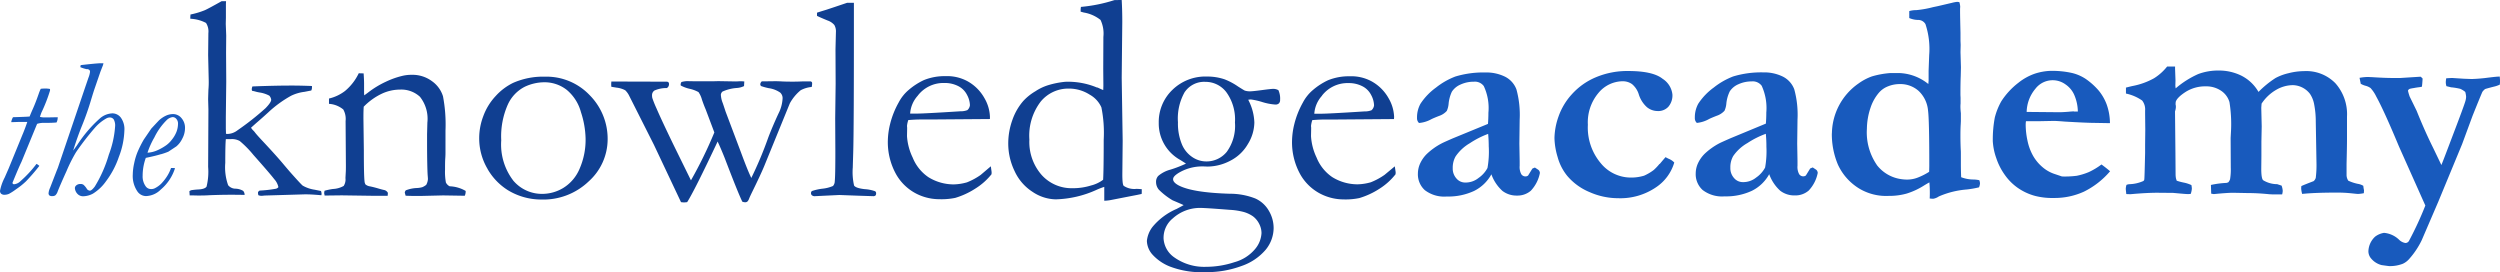 <svg id="tka-logo" xmlns="http://www.w3.org/2000/svg" width="358.927" height="39.082" viewBox="0 0 358.927 39.082">
  <path id="Path_3" data-name="Path 3" d="M761.451,22.794a2.684,2.684,0,0,0,.622.252,2.212,2.212,0,0,1,.734.332,5.106,5.106,0,0,1,.82,1.228q1.126,2.045,3.254,7.151l3.79,8.486a47.5,47.5,0,0,1-2.3,4.982.615.615,0,0,1-.551.4,1.66,1.66,0,0,1-.926-.478,3.545,3.545,0,0,0-2.159-.979,2.841,2.841,0,0,0-1.272.541,2.988,2.988,0,0,0-.967,2.126,1.61,1.61,0,0,0,.432,1.059,2.857,2.857,0,0,0,1.458.9c.682.1,1.059.147,1.13.147a5.138,5.138,0,0,0,1.91-.332,2.658,2.658,0,0,0,.9-.665,11.627,11.627,0,0,0,1.827-2.727l2.368-5.5,3.434-8.3,1.484-4.023q1.066-2.657,1.418-3.461a1.8,1.8,0,0,1,.4-.415c.369-.114.8-.227,1.292-.352a3.507,3.507,0,0,0,.82-.289c0-.162.024-.285.024-.368a5.783,5.783,0,0,0-.043-.781c-.356,0-.89.064-1.6.147a23.2,23.2,0,0,1-2.422.206l-1.112-.04-1.66-.107c-.18,0-.475.017-.884.043a3.439,3.439,0,0,0-.064.532,1.978,1.978,0,0,0,.021.306l.064.289.665.166a9.073,9.073,0,0,1,1.328.219,2.944,2.944,0,0,1,.715.445,3.184,3.184,0,0,1,.123.687,2.27,2.27,0,0,1-.08.544q-.143.584-1.89,5.151-1.458,3.863-1.581,4.111l-1.152-2.4q-1.228-2.461-2.4-5.384l-1-2.045a7.816,7.816,0,0,1-.245-.834.421.421,0,0,1,.332-.292,4.55,4.55,0,0,1,.5-.093c.163-.033.382-.073.7-.114a2.887,2.887,0,0,0,.471-.083c.026-.166.064-.555.1-1.166a2,2,0,0,0-.285-.269l-2.919.186h-1.064q-1.169,0-3.038-.123c-.206,0-.392-.023-.555-.023a7.577,7.577,0,0,0-1.192.123c.057.285.114.584.186.9M727.658,37.829c.026.292.053.548.08.77l.6.02q2.282-.209,3.883-.209l2.239.02q1.827.169,2.052.169a4.133,4.133,0,0,0,.472-.023,2.689,2.689,0,0,0,.166-.767,3.641,3.641,0,0,0-.064-.5,4.728,4.728,0,0,0-1.136-.366,8.492,8.492,0,0,1-.976-.262l-.1-.312a3.433,3.433,0,0,1-.06-.541l-.023-3.125-.06-5.978a2.169,2.169,0,0,0,.123-.582v-.2l-.04-.209a3.374,3.374,0,0,1,.02-.372q.183-.627,1.418-1.428a5.218,5.218,0,0,1,2.906-.8,3.763,3.763,0,0,1,2.192.634,2.943,2.943,0,0,1,1.2,1.634,19.836,19.836,0,0,1,.227,4.019l-.06,1.126.02,4.225a8.6,8.6,0,0,1-.1,1.687,1.144,1.144,0,0,1-.262.455,1.916,1.916,0,0,1-.269.083,13,13,0,0,0-2.219.292l.04,1.25.366.064q1.973-.19,2.77-.19l2.192.043c1.04,0,2.045.069,3.016.166l.428.023h1.415a2.763,2.763,0,0,0,.083-.5,2.589,2.589,0,0,0-.166-.76l-.634-.209a3.824,3.824,0,0,1-2.013-.568q-.269-.249-.269-1.624l.02-1.853V31.06l.043-2.185-.062-2.657.043-.6a6.256,6.256,0,0,1,2.112-1.993,4.845,4.845,0,0,1,2.342-.665,3.182,3.182,0,0,1,2.5,1.259,3.985,3.985,0,0,1,.6,1.518,12.914,12.914,0,0,1,.227,2.441l.1,5.862a14.94,14.94,0,0,1-.1,2.225,1,1,0,0,1-.309.478c-1,.382-1.591.618-1.763.714l-.023.289a3.4,3.4,0,0,0,.143.831q1.826-.19,4.928-.19a19.152,19.152,0,0,1,2.106.1c.555.06.886.093,1,.093a5.342,5.342,0,0,0,.82-.107l.024-.422a4.537,4.537,0,0,1-.1-.634,2.077,2.077,0,0,0-.781-.285,6.229,6.229,0,0,1-1.378-.455,1.519,1.519,0,0,1-.246-.81V34.294c.04-1.66.063-2.841.063-3.513v-3.3a6.7,6.7,0,0,0-1.66-4.786,5.84,5.84,0,0,0-4.517-1.747,9.112,9.112,0,0,0-2.228.3,7.364,7.364,0,0,0-1.857.691,14.017,14.017,0,0,0-2.444,1.993,5.892,5.892,0,0,0-2.519-2.362,7.283,7.283,0,0,0-3.132-.708,8.25,8.25,0,0,0-2.99.5,13.135,13.135,0,0,0-3.254,2.062l-.043-.375.02-.77-.06-1.66v-.332H733.6a7.433,7.433,0,0,1-1.867,1.677,10.26,10.26,0,0,1-3.122,1.123q-.533.124-.923.227v.853a6.372,6.372,0,0,1,2.325,1,2.055,2.055,0,0,1,.425,1.448v.5l.024,2.225-.024,2.139v1.206q-.079,3.577-.114,3.786a.305.305,0,0,1-.173.269,5.257,5.257,0,0,1-1.932.439,1.242,1.242,0,0,0-.455.1,2.111,2.111,0,0,0-.1.541m-7.433-11.093c-.166,0-.445.02-.843.057-.548.043-.97.064-1.272.064l-4.683-.043a5.34,5.34,0,0,1,1.25-3.321A3.125,3.125,0,0,1,719,22.848a3.532,3.532,0,0,1,1.326,1.659,6.262,6.262,0,0,1,.455,2.242h-.555m-11.662,4.159a8.716,8.716,0,0,0,.511,2.541,8.886,8.886,0,0,0,1.192,2.354,7.6,7.6,0,0,0,1.91,1.919,7.946,7.946,0,0,0,2.484,1.145,9.874,9.874,0,0,0,2.657.292,10.124,10.124,0,0,0,4.341-.909,11.782,11.782,0,0,0,3.75-2.926q-.5-.435-1.232-.976a10.115,10.115,0,0,1-1.818,1.093,9.148,9.148,0,0,1-1.734.532,13.563,13.563,0,0,1-2.116.1l-1.189-.4a5.132,5.132,0,0,1-1.634-.96,6.062,6.062,0,0,1-1.328-1.6,7.511,7.511,0,0,1-.8-2.149,11.052,11.052,0,0,1-.266-2.325,3.733,3.733,0,0,1,.04-.5H715.1l2.218-.043c.3,0,.847.036,1.641.1q3.205.183,4.149.183l2.282.04a8.052,8.052,0,0,0-.485-2.727,6.932,6.932,0,0,0-1.136-1.957,9.763,9.763,0,0,0-1.846-1.66,6.111,6.111,0,0,0-1.993-.864,13.226,13.226,0,0,0-3.122-.3,8.2,8.2,0,0,0-2.2.4,7.93,7.93,0,0,0-2.351,1.3,10.582,10.582,0,0,0-2.458,2.657,9.428,9.428,0,0,0-.943,2.354,16.944,16.944,0,0,0-.285,3.275m-16.661,3.5a8.242,8.242,0,0,1-1.415-5.187,9.744,9.744,0,0,1,.532-3.035,6.4,6.4,0,0,1,1.152-2.079,3.3,3.3,0,0,1,1.328-.957,4.468,4.468,0,0,1,1.717-.332,3.933,3.933,0,0,1,2.69.976,4.377,4.377,0,0,1,1.356,2.79q.186,1.356.183,7.971,0,.169-.02.857a8.976,8.976,0,0,1-1.637.831,4.2,4.2,0,0,1-1.448.285,5.159,5.159,0,0,1-.741-.04,5.351,5.351,0,0,1-3.7-2.069m-6.446-4.524a11.274,11.274,0,0,0,.87,4.477,7.866,7.866,0,0,0,3.155,3.5,7.509,7.509,0,0,0,4.128,1,9.25,9.25,0,0,0,2.584-.332,10.4,10.4,0,0,0,2.508-1.166c.3-.183.555-.332.76-.442a16.552,16.552,0,0,1,.06,1.827c0,.069,0,.227-.019.482a3.832,3.832,0,0,0,.511.043,2.036,2.036,0,0,0,.8-.332,12.443,12.443,0,0,1,4.006-1,14.28,14.28,0,0,0,1.767-.309,1.764,1.764,0,0,0,.143-.568,1.645,1.645,0,0,0-.1-.455,4.191,4.191,0,0,0-.8-.1,4.969,4.969,0,0,1-1.807-.332c-.026-.694-.04-1.292-.04-1.79V32.831c0-.193,0-.409-.02-.644-.026-.584-.043-1.235-.043-1.957s.017-1.266.043-1.66l.02-.439V26.982a8.686,8.686,0,0,1-.064-.9,4.963,4.963,0,0,1,.021-.5v-.77c0-.152-.02-.332-.02-.522,0-1.192.017-2.069.043-2.624l.029-1.272-.064-2.166.024-1.04-.024-.6V15.468q-.06-2.52-.06-3.106V12l.02-.309a2.663,2.663,0,0,0-.123-.648,2.106,2.106,0,0,0-.332-.04,5.133,5.133,0,0,0-.76.147l-2,.468-.7.147a14.108,14.108,0,0,1-2.4.425,3.589,3.589,0,0,0-1,.136v1a3.321,3.321,0,0,0,1.25.273,1.2,1.2,0,0,1,1.076.6,11.286,11.286,0,0,1,.535,4.457l-.083,2.228v1.415l-.04.5a7,7,0,0,0-4.278-1.577h-1.149a12.7,12.7,0,0,0-2.657.478,7.673,7.673,0,0,0-1.94,1.023,8.87,8.87,0,0,0-3.819,7.184m-9.405,1.876a13.4,13.4,0,0,1-.186,3.009,4.041,4.041,0,0,1-1.272,1.425,2.955,2.955,0,0,1-1.953.665,1.631,1.631,0,0,1-1.232-.581,2.1,2.1,0,0,1-.532-1.477,3.216,3.216,0,0,1,.411-1.687,6.238,6.238,0,0,1,2.045-1.864,12.576,12.576,0,0,1,2.637-1.328q.085.917.083,1.833m6.284,3.149-.617,1a.608.608,0,0,1-.382.126.7.7,0,0,1-.594-.332,2.172,2.172,0,0,1-.227-1.2v-.655l-.043-2.52.043-3.437a13.779,13.779,0,0,0-.465-4.351,3.352,3.352,0,0,0-1.627-1.818,6.057,6.057,0,0,0-2.826-.611,13.883,13.883,0,0,0-4.318.582,10.516,10.516,0,0,0-2.783,1.591,8.9,8.9,0,0,0-2.228,2.325,4.05,4.05,0,0,0-.492,2.045.893.893,0,0,0,.289.71,4.424,4.424,0,0,0,1.748-.556c.19-.1.558-.256,1.1-.468a2.634,2.634,0,0,0,1.119-.72,3.115,3.115,0,0,0,.269-1.059,5.138,5.138,0,0,1,.492-1.731,2.8,2.8,0,0,1,1.25-1.023,4.5,4.5,0,0,1,1.89-.4,1.591,1.591,0,0,1,1.439.624,7.661,7.661,0,0,1,.665,3.833c0,.541-.021,1.073-.064,1.6l-5.1,2.112q-1.328.584-1.561.708a9.451,9.451,0,0,0-2.145,1.531,4.727,4.727,0,0,0-.966,1.4,3.578,3.578,0,0,0-.3,1.4,3.056,3.056,0,0,0,1,2.386,4.576,4.576,0,0,0,3.145.909,8.75,8.75,0,0,0,3.923-.8,5.72,5.72,0,0,0,2.484-2.386,5.845,5.845,0,0,0,1.591,2.386,3.321,3.321,0,0,0,2.086.665,2.919,2.919,0,0,0,1.993-.7,5.085,5.085,0,0,0,1.3-2.551l-.024-.1a.568.568,0,0,0-.227-.356l-.472-.312Zm-21.615-.682a7.446,7.446,0,0,1-.85.9,6.84,6.84,0,0,1-1.382.814,6.441,6.441,0,0,1-1.993.269,5.578,5.578,0,0,1-4.218-2.052,7.917,7.917,0,0,1-1.86-5.527,6.548,6.548,0,0,1,1.521-4.57,4.565,4.565,0,0,1,3.451-1.677,2.3,2.3,0,0,1,1.375.415,3.118,3.118,0,0,1,.943,1.4,4.131,4.131,0,0,0,1.183,1.9,2.431,2.431,0,0,0,1.551.561,1.953,1.953,0,0,0,1.548-.634,2.508,2.508,0,0,0,.568-1.737,3.056,3.056,0,0,0-1.4-2.252q-1.4-1.126-4.949-1.123a11.581,11.581,0,0,0-4.65.9,9.631,9.631,0,0,0-3.418,2.415,9.269,9.269,0,0,0-1.943,3.238,9.734,9.734,0,0,0-.575,3.068,10.079,10.079,0,0,0,.455,2.734,7.308,7.308,0,0,0,1.385,2.707,8.435,8.435,0,0,0,3.205,2.325,10.136,10.136,0,0,0,4.066.874,9.09,9.09,0,0,0,5.4-1.522,6.477,6.477,0,0,0,2.69-3.6,2.248,2.248,0,0,0-.76-.522,4.13,4.13,0,0,1-.491-.252c-.152.169-.435.5-.853,1m-24.527-2.454a13.4,13.4,0,0,1-.186,3.009,4.038,4.038,0,0,1-1.272,1.425,2.955,2.955,0,0,1-1.953.665,1.627,1.627,0,0,1-1.232-.581,2.1,2.1,0,0,1-.532-1.477,3.249,3.249,0,0,1,.408-1.687,6.273,6.273,0,0,1,2.045-1.9,12.665,12.665,0,0,1,2.633-1.34c.053.611.083,1.223.083,1.833m6.267,3.149-.618,1a.608.608,0,0,1-.382.126.711.711,0,0,1-.6-.332,2.179,2.179,0,0,1-.227-1.2v-.655l-.043-2.52.043-3.437a13.77,13.77,0,0,0-.465-4.351,3.36,3.36,0,0,0-1.624-1.818,6.078,6.078,0,0,0-2.826-.611,13.883,13.883,0,0,0-4.318.581,10.467,10.467,0,0,0-2.783,1.591,8.845,8.845,0,0,0-2.228,2.325,4.048,4.048,0,0,0-.492,2.045.909.909,0,0,0,.285.71,4.394,4.394,0,0,0,1.767-.541q.289-.15,1.1-.468a2.634,2.634,0,0,0,1.119-.72,3.144,3.144,0,0,0,.266-1.059,5.2,5.2,0,0,1,.471-1.714,2.8,2.8,0,0,1,1.25-1.023,4.491,4.491,0,0,1,1.89-.4,1.584,1.584,0,0,1,1.435.624,7.423,7.423,0,0,1,.665,3.833c0,.541-.021,1.073-.064,1.6l-5.086,2.09c-.893.389-1.411.624-1.561.708a9.373,9.373,0,0,0-2.145,1.531,4.6,4.6,0,0,0-.967,1.4,3.574,3.574,0,0,0-.3,1.4,3.056,3.056,0,0,0,1,2.386,4.577,4.577,0,0,0,3.145.909,8.75,8.75,0,0,0,3.922-.8,5.739,5.739,0,0,0,2.484-2.386,5.843,5.843,0,0,0,1.591,2.386,3.321,3.321,0,0,0,2.083.665,2.922,2.922,0,0,0,1.993-.7,5.138,5.138,0,0,0,1.3-2.556l-.021-.1a.584.584,0,0,0-.227-.356l-.472-.312Z" transform="translate(-422.463 -10.736)" fill="#185ABD"/>
  <path id="Path_4" data-name="Path 4" d="M257.8,23.948a4.631,4.631,0,0,1,3.819-1.81,4.2,4.2,0,0,1,1.993.455,2.841,2.841,0,0,1,1.262,1.269,3.322,3.322,0,0,1,.411,1.468,1.109,1.109,0,0,1-.368.708,2.58,2.58,0,0,1-1,.166q-5.194.332-6.244.332h-.967a4.246,4.246,0,0,1,1.109-2.584m10.35,3.039a5.709,5.709,0,0,0-.81-2.707,6.249,6.249,0,0,0-2.454-2.415,6.128,6.128,0,0,0-3.121-.708,7.925,7.925,0,0,0-3.1.568,9.555,9.555,0,0,0-2.159,1.392,5.978,5.978,0,0,0-1.458,1.818A12.385,12.385,0,0,0,253.844,28a10.736,10.736,0,0,0-.332,2.354,9.469,9.469,0,0,0,1.2,4.922,7.032,7.032,0,0,0,3.3,2.954,7.272,7.272,0,0,0,2.853.608,9.8,9.8,0,0,0,2.3-.19,11.112,11.112,0,0,0,2.876-1.328,9.148,9.148,0,0,0,2.325-2.083,2.56,2.56,0,0,0,.02-.312l-.123-.834-1.477,1.227a9.511,9.511,0,0,1-1.973,1.062,7.529,7.529,0,0,1-1.87.292,6.892,6.892,0,0,1-3.653-1.033,6.151,6.151,0,0,1-2.256-2.81,8.2,8.2,0,0,1-.8-3.082l.02-1.023v-.209l-.02-.209a3.779,3.779,0,0,1,.186-.853c.665-.057,1.3-.086,1.932-.086h1.561l8.234-.064Zm-33.1,17.359a3.584,3.584,0,0,1,1.328-2.79,5.809,5.809,0,0,1,3.923-1.5q.777,0,4.228.273a9.886,9.886,0,0,1,1.87.269,4.424,4.424,0,0,1,1.487.665,3.089,3.089,0,0,1,.893,1.083,2.924,2.924,0,0,1,.332,1.328,3.863,3.863,0,0,1-.933,2.3,5.886,5.886,0,0,1-2.954,1.873,13.049,13.049,0,0,1-4.055.665,7.44,7.44,0,0,1-4.723-1.458,3.545,3.545,0,0,1-1.4-2.707m3.078-20.972a3.371,3.371,0,0,1,2.954-1.418,3.741,3.741,0,0,1,2.99,1.492,6.656,6.656,0,0,1,1.232,4.34,6.34,6.34,0,0,1-1.179,4.218,3.75,3.75,0,0,1-2.979,1.375,3.57,3.57,0,0,1-1.95-.615,4.075,4.075,0,0,1-1.522-1.873,7.8,7.8,0,0,1-.554-3.132,7.684,7.684,0,0,1,1-4.394M236.9,40.22a9.2,9.2,0,0,0-3.409,2.548,3.944,3.944,0,0,0-.82,2.033,3.1,3.1,0,0,0,.748,1.9,6.7,6.7,0,0,0,2.537,1.767,12.669,12.669,0,0,0,5.071.814,14.468,14.468,0,0,0,5.277-.9,7.886,7.886,0,0,0,3.427-2.325,4.952,4.952,0,0,0,1.136-3.125,4.856,4.856,0,0,0-.665-2.425,4.237,4.237,0,0,0-1.962-1.8,9.938,9.938,0,0,0-3.677-.682q-5.441-.166-7.393-1.228-.737-.415-.737-.853c0-.292.239-.551.748-.883a6.573,6.573,0,0,1,3.47-.96c.382,0,.615.023.7.023a7.134,7.134,0,0,0,3.285-.834,6.125,6.125,0,0,0,2.544-2.415A6.061,6.061,0,0,0,248.1,27.8a7.5,7.5,0,0,0-.883-3.268,3.034,3.034,0,0,1,.389-.043,9.711,9.711,0,0,1,1.614.366,8.3,8.3,0,0,0,1.9.366.7.7,0,0,0,.5-.166.664.664,0,0,0,.176-.5,2.915,2.915,0,0,0-.245-1.4,1.477,1.477,0,0,0-.781-.186c-.166,0-.7.057-1.591.176s-1.465.176-1.7.176a2.428,2.428,0,0,1-.737-.1c-.1-.04-.418-.236-.967-.581a9.259,9.259,0,0,0-1.95-1.043,7.772,7.772,0,0,0-2.527-.4,6.776,6.776,0,0,0-4.982,1.932,6.384,6.384,0,0,0-1.943,4.716,5.976,5.976,0,0,0,3.068,5.315c.382.236.665.418.841.541a17.469,17.469,0,0,1-2.2.853,4.47,4.47,0,0,0-1.786.917,1.235,1.235,0,0,0-.309.874,1.694,1.694,0,0,0,.411,1.106,9.964,9.964,0,0,0,1.969,1.518q1.328.561,1.581.687c-.193.114-.541.3-1.047.568m-12.171-3.409a8.721,8.721,0,0,1-2.76.415,5.783,5.783,0,0,1-4.4-1.891,7.176,7.176,0,0,1-1.77-5.082,8.053,8.053,0,0,1,1.637-5.477,5.125,5.125,0,0,1,3.985-1.853,5.51,5.51,0,0,1,3.026.864,3.9,3.9,0,0,1,1.691,1.833,18.372,18.372,0,0,1,.332,4.65q0,4.354-.083,5.746a4.933,4.933,0,0,1-1.66.8m.8-14.036a10.814,10.814,0,0,0-4.56-.834,12.4,12.4,0,0,0-2.434.478,7.068,7.068,0,0,0-1.867.883,7.614,7.614,0,0,0-1.746,1.4,8.34,8.34,0,0,0-1.561,2.717,9.986,9.986,0,0,0-.594,3.427,9.09,9.09,0,0,0,.909,3.912,6.975,6.975,0,0,0,2.587,2.99,6.151,6.151,0,0,0,3.3,1.073,15.045,15.045,0,0,0,5.9-1.375,11.136,11.136,0,0,1,1.09-.418v1.993a5.915,5.915,0,0,0,1.047-.123l2.99-.584c.455-.083.893-.173,1.328-.269a2.63,2.63,0,0,0,.017-.312v-.372c-.332-.026-.587-.043-.781-.043a2.744,2.744,0,0,1-1.807-.435c-.136-.126-.2-.665-.2-1.66l.048-4.812-.139-9.036.083-8.018c0-1.166-.03-2.218-.083-3.162l-1.047.02a22.015,22.015,0,0,1-4.805.976,2.656,2.656,0,0,0-.043.455v.227l.455.126a5.236,5.236,0,0,1,2.4,1.062,4.536,4.536,0,0,1,.409,2.434l-.02,4.6.02,2.434-.02.6c-.19-.069-.472-.2-.84-.375m-25.784,1.172a4.629,4.629,0,0,1,3.819-1.81,4.2,4.2,0,0,1,1.993.449,2.841,2.841,0,0,1,1.262,1.269,3.322,3.322,0,0,1,.411,1.468,1.109,1.109,0,0,1-.368.708,2.58,2.58,0,0,1-1,.166q-5.194.332-6.25.332h-.967a4.246,4.246,0,0,1,1.109-2.584m10.349,3.038a5.71,5.71,0,0,0-.81-2.707,6.223,6.223,0,0,0-2.454-2.415,6.128,6.128,0,0,0-3.121-.708,7.925,7.925,0,0,0-3.1.568,9.555,9.555,0,0,0-2.159,1.392,5.978,5.978,0,0,0-1.458,1.818,12.385,12.385,0,0,0-1.223,3.059,10.733,10.733,0,0,0-.332,2.354,9.468,9.468,0,0,0,1.2,4.923,7.018,7.018,0,0,0,3.3,2.954,7.272,7.272,0,0,0,2.873.6,9.8,9.8,0,0,0,2.3-.19,11.113,11.113,0,0,0,2.876-1.328,9.146,9.146,0,0,0,2.332-2.062,2.561,2.561,0,0,0,.017-.312l-.114-.834L208.8,35.329a9.425,9.425,0,0,1-1.969,1.062,7.53,7.53,0,0,1-1.87.292,6.892,6.892,0,0,1-3.653-1.033,6.18,6.18,0,0,1-2.259-2.81,8.256,8.256,0,0,1-.82-3.1l.02-1.023V28.51l-.02-.209a3.781,3.781,0,0,1,.186-.853c.665-.057,1.3-.086,1.932-.086H201.9l8.234-.064ZM186.83,13.153a2.221,2.221,0,0,1,.967.644,1.85,1.85,0,0,1,.227,1.05l-.06,2.437.02,4.955L187.92,27.2l.023,4.79q0,3.477-.083,4.228a1.053,1.053,0,0,1-.256.694,5.193,5.193,0,0,1-1.541.389,7.547,7.547,0,0,0-1.477.332.362.362,0,0,0-.136.312.369.369,0,0,0,.126.3.641.641,0,0,0,.492.126l3.451-.166,2.69.1,2.159.069a.475.475,0,0,0,.332-.093.446.446,0,0,0,.093-.332.3.3,0,0,0-.166-.292,5.268,5.268,0,0,0-1.487-.292q-1.266-.147-1.508-.518a8.68,8.68,0,0,1-.186-2.607q0-.123.06-2.062.107-3.3.1-20.4V10.609h-.97q-2.023.687-3.056,1.023c-.465.14-.886.269-1.272.4v.455c.276.14.781.362,1.522.665m-31.068,9.04a4.644,4.644,0,0,0,.02.475l.76.126a3.44,3.44,0,0,1,1.232.375,2.812,2.812,0,0,1,.575.8l3.549,7.035,3.886,8.227a3.224,3.224,0,0,0,.428.04,3.722,3.722,0,0,0,.455-.04q1.036-1.617,4.374-8.7c.306.644.637,1.422,1,2.325q1.973,5.168,2.548,6.31a1.292,1.292,0,0,0,.392.083.5.5,0,0,0,.332-.1,1.219,1.219,0,0,0,.256-.439c.09-.227.227-.511.4-.874q1.269-2.581,1.784-3.833l3.653-8.951a6.438,6.438,0,0,1,1.558-1.886,4.091,4.091,0,0,1,1.581-.468,2.136,2.136,0,0,0,.064-.5.306.306,0,0,0-.053-.206.332.332,0,0,0-.173-.1h-1.023c-.535.026-1,.04-1.418.04-.532,0-1.083,0-1.641-.03s-.877-.033-.947-.033l-1.66.02h-.306a.618.618,0,0,0-.227.409.554.554,0,0,0,.1.262,8.489,8.489,0,0,0,1.136.312,3.8,3.8,0,0,1,1.624.627,1.086,1.086,0,0,1,.349.817,5.374,5.374,0,0,1-.594,2.2c-.615,1.328-1.109,2.5-1.477,3.474a53.832,53.832,0,0,1-2.422,5.769q-.515-1.043-1.477-3.653l-2.214-5.872c-.236-.72-.378-1.152-.435-1.292a3.576,3.576,0,0,1-.245-1.145.7.7,0,0,1,.227-.435,5.955,5.955,0,0,1,2.076-.522,2.684,2.684,0,0,0,1.023-.273l.04-.665c-.15,0-.266-.023-.349-.023h-.341c-.136,0-.309.023-.511.023l-2.527-.043-.781.02H167.8l-1.169-.02a3.409,3.409,0,0,0-.781.126.817.817,0,0,0-.123.352l.02.147a4.982,4.982,0,0,0,1.289.478,4.709,4.709,0,0,1,1.259.472,3.351,3.351,0,0,1,.492,1.073c.212.611.389,1.069.525,1.375l1.259,3.341a60.949,60.949,0,0,1-3.358,6.878l-2.468-5.022q-1.786-3.686-2.484-5.315a15.026,15.026,0,0,1-.594-1.477,1.7,1.7,0,0,1-.043-.4.8.8,0,0,1,.349-.682,4.222,4.222,0,0,1,1.777-.352.634.634,0,0,0,.309-.584.352.352,0,0,0-.083-.249.425.425,0,0,0-.309-.083l-7.885-.023c0,.14-.02.245-.02.332M141.668,36.09a8.51,8.51,0,0,1-1.694-5.736,11.25,11.25,0,0,1,.976-5.2,5.352,5.352,0,0,1,2.386-2.481,6.643,6.643,0,0,1,2.77-.652,5.178,5.178,0,0,1,3.254,1.076,6.266,6.266,0,0,1,2.059,3.218,12.888,12.888,0,0,1,.665,3.767,10.389,10.389,0,0,1-.864,4.365,5.9,5.9,0,0,1-2.325,2.736,5.833,5.833,0,0,1-3,.86,5.38,5.38,0,0,1-4.228-1.947m-3.653-1.615a8.7,8.7,0,0,0,2.893,3.019,9.2,9.2,0,0,0,4.805,1.356,9.412,9.412,0,0,0,6.828-2.614,8.135,8.135,0,0,0,2.71-5.955,8.887,8.887,0,0,0-2.577-6.413,8.559,8.559,0,0,0-6.417-2.657,10.671,10.671,0,0,0-4.56.883A8.25,8.25,0,0,0,139.172,24a8.46,8.46,0,0,0-1.777,2.893,8.863,8.863,0,0,0-.584,3.029,8.6,8.6,0,0,0,1.212,4.56m-23.451,3.523.04.273h.515l1.95-.023,4.432.064h2.159l.033-.415a.777.777,0,0,0-.555-.418c-.136-.026-.422-.1-.853-.227s-.81-.219-1.136-.289a1.352,1.352,0,0,1-.665-.273.946.946,0,0,1-.143-.455q-.1-.81-.1-4.413l-.06-4.6c0-.472,0-1.043.04-1.7a9.037,9.037,0,0,1,2.548-1.843,6.241,6.241,0,0,1,2.691-.615A3.942,3.942,0,0,1,128.3,24.1a5.067,5.067,0,0,1,1.069,3.71l-.043,1.66v1.086c0,2.541.043,4.135.083,4.773.026.292.04.489.04.584a1.952,1.952,0,0,1-.245.834,2.282,2.282,0,0,1-.555.332,3.42,3.42,0,0,1-.82.126,4.852,4.852,0,0,0-1.561.332.665.665,0,0,0-.143.332l.123.439c.834.04,1.747.047,2.727.02l2.657-.064,2.71.043h.4a1.542,1.542,0,0,0,.123-.522v-.166a4.922,4.922,0,0,0-2.3-.665,1.223,1.223,0,0,1-.535-.541,8.4,8.4,0,0,1-.123-1.853c0-.615,0-1.156.033-1.627s.03-.751.03-.834V28.962a21.562,21.562,0,0,0-.359-4.932,4.165,4.165,0,0,0-1.572-2.159,4.669,4.669,0,0,0-2.9-.92,5.6,5.6,0,0,0-1.439.169,11.956,11.956,0,0,0-2.3.827,13.286,13.286,0,0,0-2.524,1.534q-.33.249-.575.418l-.02-.378V22.147c0-.28-.02-.744-.064-1.4l-.7-.02a7.47,7.47,0,0,1-1.973,2.544,6.051,6.051,0,0,1-2.3,1.086v.76a3.6,3.6,0,0,1,2.052.81,2.76,2.76,0,0,1,.332,1.66l.043,6.37c0,.428,0,.784-.023,1.059l-.04.748a1.72,1.72,0,0,1-.256,1.142,3.475,3.475,0,0,1-1.551.435,10.18,10.18,0,0,0-1.192.249,2.072,2.072,0,0,0-.06.415m-17.968.273c.368,0,.874,0,1.518-.043,1.069-.04,2.052-.064,2.954-.064.558,0,1.25,0,2.073.023a.831.831,0,0,0-.206-.584,2.325,2.325,0,0,0-1.09-.312,1.364,1.364,0,0,1-1.066-.5,7.656,7.656,0,0,1-.411-3.194q0-2.676.083-3.424h.781a2.249,2.249,0,0,1,1.223.282,14.588,14.588,0,0,1,1.957,1.993q2.386,2.684,2.99,3.477a2.446,2.446,0,0,1,.594,1.145.665.665,0,0,1-.349.227,18.194,18.194,0,0,1-2.351.269.611.611,0,0,0-.227.227v.147a.88.88,0,0,0,.06.292,1.239,1.239,0,0,0,.432.083,4.482,4.482,0,0,0,.455-.04l5.709-.169h.356q.634,0,2.092.126l.02-.209a1.392,1.392,0,0,0-.08-.4l-.926-.186a4.806,4.806,0,0,1-1.7-.584c-.176-.14-.8-.81-1.87-2.019-.285-.332-.544-.637-.781-.917q-1.066-1.292-3.285-3.653c-.422-.455-.717-.784-.883-1a2.345,2.345,0,0,0-.332-.375,2.028,2.028,0,0,1-.269-.352l.741-.665q.737-.627,1.743-1.544A16.35,16.35,0,0,1,109.8,23.96a6.011,6.011,0,0,1,1.932-.568l.967-.19a.943.943,0,0,0,.1-.372v-.273c-1.023-.04-1.993-.064-2.9-.064q-2.4,0-5.646.126a1.328,1.328,0,0,0-.1.415l.04.209a5.618,5.618,0,0,1,.618.147c.18.043.332.076.492.1a4.318,4.318,0,0,1,1.375.455,1.069,1.069,0,0,1,.269.584q0,.375-.82,1.219a39.389,39.389,0,0,1-4.028,3.175,2.434,2.434,0,0,1-1.418.518l-.227-.02c0-.332-.02-.618-.02-.814V27.035l.06-5.121-.026-4.135.02-2.475-.064-1.66.02-.893v-1.79c0-.069,0-.262.02-.581H99.83c-1.285.72-2.086,1.152-2.4,1.289a11.7,11.7,0,0,1-2.073.624c0,.156-.023.273-.023.356V12.9a5.292,5.292,0,0,1,2.252.6,2.234,2.234,0,0,1,.341,1.466l-.033,3.152.083,3.62a12.648,12.648,0,0,1-.043,1.352q-.04,1.206-.04,1.4l.04,1.454-.04,8.217a8.877,8.877,0,0,1-.227,2.841c-.15.227-.525.366-1.119.406a10.254,10.254,0,0,0-1.036.1.784.784,0,0,0-.309.152l.04.6c.631,0,1.083.023,1.364.023" transform="translate(-68.011 -10.209)" fill="#103f91"/>
  <path id="Path_5" data-name="Path 5" d="M35.491,48.259a9.063,9.063,0,0,1,1.793-2.534,1.477,1.477,0,0,1,.864-.432.691.691,0,0,1,.525.266.973.973,0,0,1,.236.665,3.377,3.377,0,0,1-.227,1.2,4.2,4.2,0,0,1-.665,1.119,3.684,3.684,0,0,1-.757.76,7.244,7.244,0,0,1-1.352.77,4.022,4.022,0,0,1-1.382.332,11.674,11.674,0,0,1,.96-2.145m1,2.358a8.932,8.932,0,0,0,1.036-.359l1.145-.757a3.3,3.3,0,0,0,.847-1.1,3.235,3.235,0,0,0,.4-1.522,2.106,2.106,0,0,0-.511-1.444,1.551,1.551,0,0,0-1.185-.575,2.451,2.451,0,0,0-1.016.216,3.945,3.945,0,0,0-.973.637q-.123.114-1.159,1.232L34,48.513a15.7,15.7,0,0,0-.924,1.847,8.968,8.968,0,0,0-.462,1.562,7.954,7.954,0,0,0-.2,1.611,3.926,3.926,0,0,0,.665,2.434,1.515,1.515,0,0,0,1.242.665,3.116,3.116,0,0,0,2.112-.936,6.6,6.6,0,0,0,2.045-3.068A3.2,3.2,0,0,0,38.1,52.6h-.193a5.491,5.491,0,0,1-.665,1.328,6.664,6.664,0,0,1-.767.947,3.683,3.683,0,0,1-.877.624,1.093,1.093,0,0,1-.539.126.929.929,0,0,1-.787-.389,2.421,2.421,0,0,1-.442-1.522,7.569,7.569,0,0,1,.455-2.567q1.328-.269,2.169-.528M25.86,38.4a.584.584,0,0,1,.332.136.389.389,0,0,1,.083.262,3.258,3.258,0,0,1-.227.847l-.555,1.624L21.656,52.578c-.047.123-.1.245-.15.366l-.967,2.5a2.358,2.358,0,0,0-.216.77.418.418,0,0,0,.126.332.665.665,0,0,0,.422.09.7.7,0,0,0,.428-.114,1.328,1.328,0,0,0,.332-.548q.332-.857,1.282-2.954a21.329,21.329,0,0,1,1.352-2.684,38.643,38.643,0,0,1,2.766-3.573,6.241,6.241,0,0,1,1.624-1.3,1.016,1.016,0,0,1,.445-.114.682.682,0,0,1,.568.262,1.764,1.764,0,0,1,.209,1.023,14.09,14.09,0,0,1-.9,4.049,18.659,18.659,0,0,1-2.012,4.574c-.3.4-.541.6-.714.6a.627.627,0,0,1-.4-.212,2.657,2.657,0,0,0-.511-.634.731.731,0,0,0-.439-.114.883.883,0,0,0-.581.186.538.538,0,0,0-.219.4,1.328,1.328,0,0,0,.422.883,1.083,1.083,0,0,0,.814.292,3.068,3.068,0,0,0,1.385-.392,6.429,6.429,0,0,0,1.84-1.75,12.415,12.415,0,0,0,1.86-3.523,11.363,11.363,0,0,0,.787-3.773,2.829,2.829,0,0,0-.508-1.85,1.534,1.534,0,0,0-1.2-.615,2.912,2.912,0,0,0-1.777.7,18.654,18.654,0,0,0-3.3,3.863c-.236.341-.425.594-.568.781q.6-1.943,1.282-3.607a39.231,39.231,0,0,0,1.306-3.736c.227-.748.4-1.3.528-1.66l.8-2.325.368-.94.066-.266h-.435c-.332,0-1.269.086-2.833.266l-.057.292a5.046,5.046,0,0,0,.969.3m-9.233,9.3L14.6,52.653l-.581,1.328a7.006,7.006,0,0,0-.665,1.89.544.544,0,0,0,.159.425.72.72,0,0,0,.5.15,1.66,1.66,0,0,0,.641-.14,8.658,8.658,0,0,0,1.023-.665,10.529,10.529,0,0,0,1.4-1.119A28.559,28.559,0,0,0,19,52.3a1.946,1.946,0,0,0-.406-.292,16.426,16.426,0,0,1-2.265,2.448,1.565,1.565,0,0,1-.924.478l-.178-.023a.332.332,0,0,1-.083-.193q.909-2.218,1.285-2.99l2.249-5.463a2.988,2.988,0,0,1,.8-.143h.558c.591,0,1.069-.02,1.432-.057a1.534,1.534,0,0,0,.166-.753l-1.328.026h-.751a4.679,4.679,0,0,1-.465-.069,5.773,5.773,0,0,1,.227-.665,22.478,22.478,0,0,0,1.216-3.119v-.227a3.019,3.019,0,0,0-.634-.066,4.951,4.951,0,0,0-.7.04,6.736,6.736,0,0,0-.3.741c-.289.834-.568,1.551-.84,2.159-.123.269-.28.631-.455,1.076q-.378.044-2.386.1a1.993,1.993,0,0,0-.256.71h.18l.9-.03H17.27q-.245.734-.634,1.7" transform="translate(-13.351 -28.482)" fill="#185ABD"/>
</svg>
